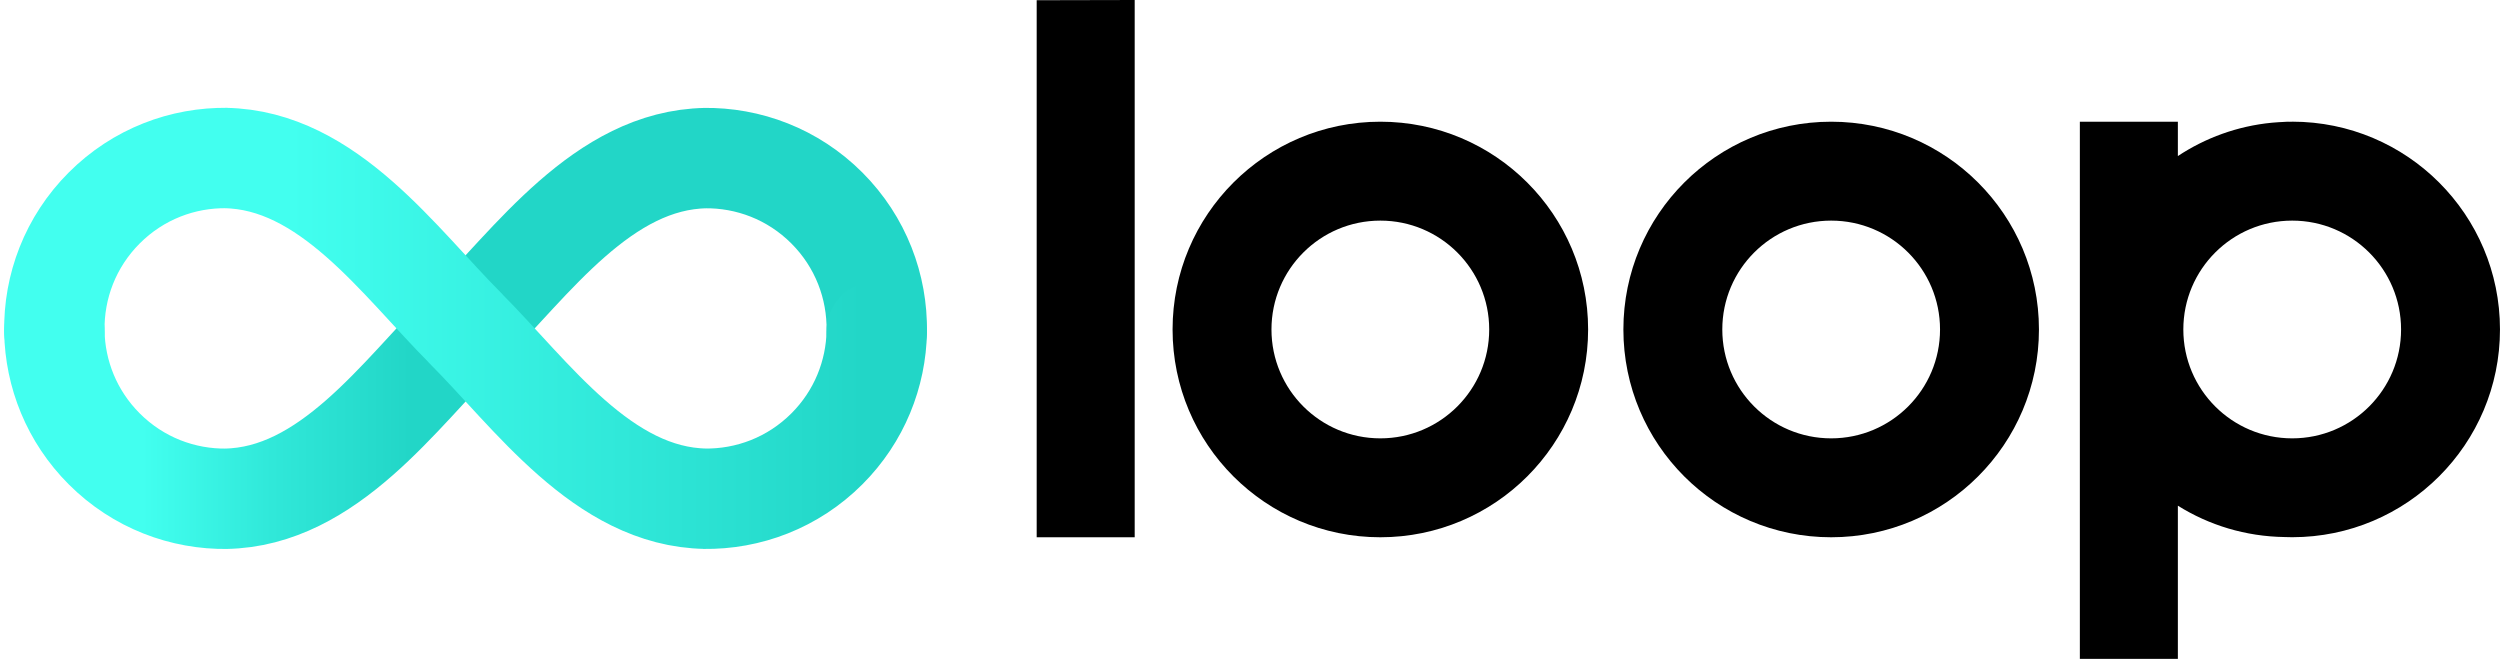 <svg width="138" height="37" viewBox="0 0 138 37" fill="none" xmlns="http://www.w3.org/2000/svg">
<path d="M3 18.287C3.04 20.64 3.958 22.982 5.754 24.778C7.627 26.652 10.092 27.57 12.548 27.532H12.436C18.127 27.444 22.059 21.773 25.701 18.13M25.695 18.13C29.345 14.48 33.28 8.815 38.976 8.727H38.849C41.304 8.689 43.771 9.607 45.643 11.481C47.518 13.357 48.436 15.83 48.397 18.289" stroke="url(#paint0_linear_364_77)" stroke-width="5.541" stroke-miterlimit="10" stroke-linecap="round"/>
<path d="M25.697 18.128C29.341 21.771 33.273 27.442 38.962 27.53H38.851C41.306 27.568 43.773 26.65 45.645 24.776C47.441 22.98 48.358 20.638 48.398 18.285M3.002 18.285C2.96 15.826 3.878 13.355 5.756 11.477C7.629 9.603 10.094 8.685 12.55 8.723H12.422C18.119 8.811 22.051 14.476 25.703 18.126" stroke="url(#paint1_linear_364_77)" stroke-width="5.541" stroke-miterlimit="10" stroke-linecap="round"/>
<path d="M76.195 6.718C69.861 6.718 64.726 11.854 64.726 18.187C64.726 24.521 69.861 29.657 76.195 29.657C82.529 29.657 87.664 24.521 87.664 18.187C87.664 11.854 82.529 6.718 76.195 6.718ZM76.195 24.197C72.875 24.197 70.185 21.507 70.185 18.187C70.185 14.868 72.875 12.178 76.195 12.178C79.514 12.178 82.204 14.868 82.204 18.187C82.204 21.507 79.514 24.197 76.195 24.197Z" fill="black"/>
<path d="M57.225 29.656H62.635V0L57.225 0.012V29.656Z" fill="black"/>
<path d="M101.08 6.718C94.746 6.718 89.611 11.854 89.611 18.187C89.611 24.521 94.746 29.657 101.08 29.657C107.414 29.657 112.55 24.521 112.55 18.187C112.55 11.854 107.414 6.718 101.08 6.718ZM101.08 24.197C97.761 24.197 95.071 21.507 95.071 18.187C95.071 14.868 97.761 12.178 101.08 12.178C104.4 12.178 107.09 14.868 107.09 18.187C107.09 21.507 104.4 24.197 101.08 24.197Z" fill="black"/>
<path d="M126.53 6.718C126.486 6.718 126.442 6.72 126.398 6.722C126.356 6.722 126.317 6.718 126.275 6.718C126.205 6.718 126.133 6.728 126.064 6.73C125.964 6.734 125.865 6.74 125.765 6.746C125.646 6.754 125.526 6.76 125.405 6.774C123.501 6.959 121.733 7.612 120.218 8.614V6.718H114.808V36.369H120.218V27.914C121.934 28.988 123.953 29.615 126.119 29.645C126.257 29.648 126.392 29.654 126.53 29.654C132.863 29.654 137.999 24.519 137.999 18.185C137.999 11.851 132.863 6.716 126.53 6.716V6.718ZM132.539 18.187C132.539 21.507 129.849 24.197 126.53 24.197C123.21 24.197 120.52 21.507 120.52 18.187C120.52 14.868 123.21 12.178 126.53 12.178C129.849 12.178 132.539 14.868 132.539 18.187Z" fill="black"/>
<defs>
<linearGradient id="paint0_linear_364_77" x1="0.23" y1="18.128" x2="51.168" y2="18.128" gradientUnits="userSpaceOnUse">
<stop offset="0.15" stop-color="#42FFEF"/>
<stop offset="0.29" stop-color="#30E8D9"/>
<stop offset="0.44" stop-color="#22D6C7"/>
</linearGradient>
<linearGradient id="paint1_linear_364_77" x1="0.23" y1="18.128" x2="51.168" y2="18.128" gradientUnits="userSpaceOnUse">
<stop offset="0.31" stop-color="#42FFEF"/>
<stop offset="0.67" stop-color="#30E8D9"/>
<stop offset="0.93" stop-color="#22D6C7"/>
</linearGradient>
</defs>
</svg>
